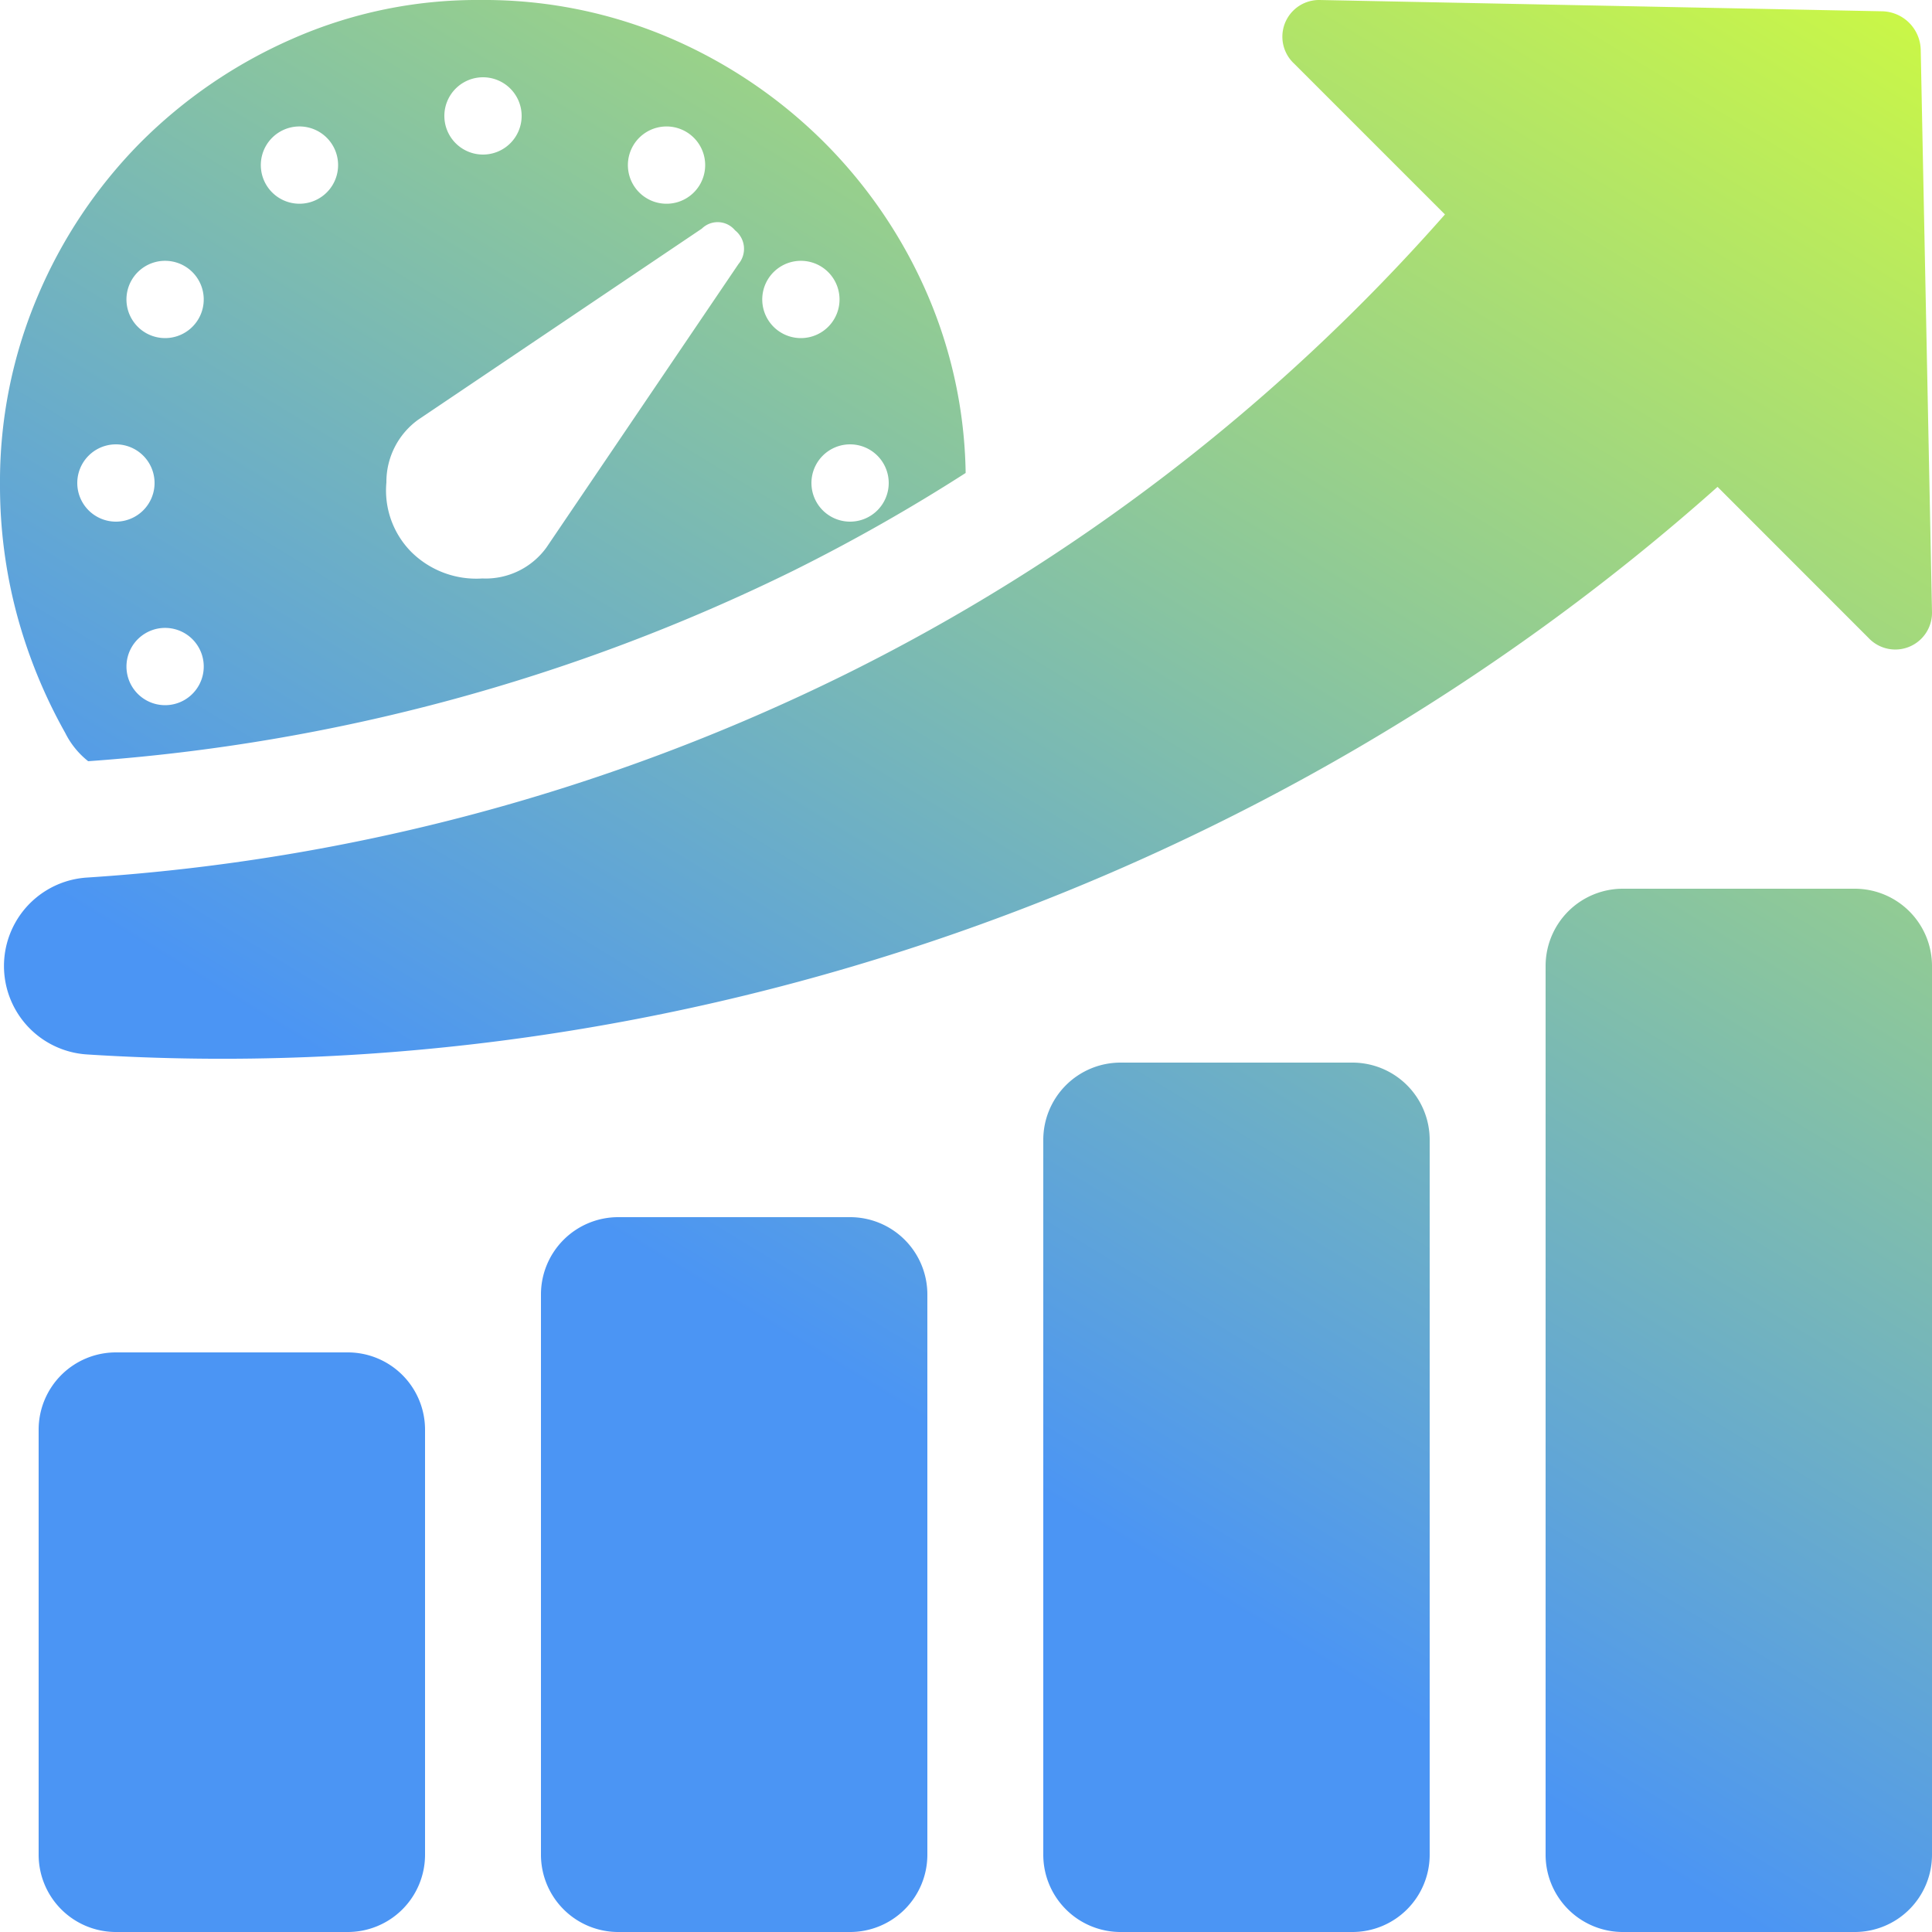 <?xml version="1.0" encoding="UTF-8"?>
<svg xmlns="http://www.w3.org/2000/svg" data-name="Group 7479" width="100" height="100" viewBox="0 0 100 100">
  <defs>
    <linearGradient id="7gxdqywjoa" x1=".362" y1=".664" x2=".834" y2="-.113" gradientUnits="objectBoundingBox">
      <stop offset="0" stop-color="#4b95f4"></stop>
      <stop offset="1" stop-color="#cefa41"></stop>
    </linearGradient>
    <clipPath id="45vdyvbmdb">
      <path data-name="Rectangle 2404" style="fill:url(#7gxdqywjoa)" d="M0 0h100v100H0z"></path>
    </clipPath>
  </defs>
  <g data-name="Group 7478" style="clip-path:url(#45vdyvbmdb)">
    <path data-name="Path 6614" d="M4.522 54.579a4.587 4.587 0 0 1 0-9.158 103.794 103.794 0 0 0 39.227-10.513A101.087 101.087 0 0 0 74.791 11.1l-7.8-7.8A1.9 1.9 0 0 1 68.3 0l29.131.584a2.042 2.042 0 0 1 1.985 1.985L100 31.7a1.9 1.9 0 0 1-3.295 1.309L88.9 25.2C65.92 45.671 34.913 56.521 4.522 54.579M70 55H58a4 4 0 0 0-4 4v37a4 4 0 0 0 4 4h12a4 4 0 0 0 4-4V59a4 4 0 0 0-4-4m-26 8H32a4 4 0 0 0-4 4v29a4 4 0 0 0 4 4h12a4 4 0 0 0 4-4V67a4 4 0 0 0-4-4m-26 7H6a4 4 0 0 0-4 4v22a4 4 0 0 0 4 4h12a4 4 0 0 0 4-4V74a4 4 0 0 0-4-4m78-24H84a4 4 0 0 0-4 4v46a4 4 0 0 0 4 4h12a4 4 0 0 0 4-4V50a4 4 0 0 0-4-4M.858 31.746A25.781 25.781 0 0 1 0 25.089a24.52 24.52 0 0 1 1.953-9.764A25.283 25.283 0 0 1 7.249 7.4a25.6 25.6 0 0 1 7.869-5.384A23.7 23.7 0 0 1 24.852 0a24.455 24.455 0 0 1 9.793 1.953A25.58 25.58 0 0 1 42.6 7.308a25.31 25.31 0 0 1 5.414 7.958 24.237 24.237 0 0 1 1.968 9.215 94.208 94.208 0 0 1-8.9 5.049A98.33 98.33 0 0 1 4.564 39.4a4.318 4.318 0 0 1-1.191-1.471 26.588 26.588 0 0 1-2.515-6.183m9.42 1.754a2 2 0 1 0-.732 2.732 2 2 0 0 0 .732-2.732M44 23a2 2 0 1 0 2 2 2 2 0 0 0-2-2m-4.278-6.5a2 2 0 1 0 .732-2.732 2 2 0 0 0-.732 2.732M33.5 10.278a2 2 0 1 0-.732-2.733 2 2 0 0 0 .732 2.733M23 6a2 2 0 1 0 2-2 2 2 0 0 0-2 2m-3 18.97a4.52 4.52 0 0 0 1.3 3.61 4.775 4.775 0 0 0 3.668 1.361 3.886 3.886 0 0 0 3.314-1.6l9.941-14.674a1.221 1.221 0 0 0-.178-1.746 1.167 1.167 0 0 0-1.716-.089l-14.672 9.884A3.969 3.969 0 0 0 20 24.97M13.768 9.545a2 2 0 1 0 .732-2.732 2 2 0 0 0-.732 2.732m-6.222 7.687a2 2 0 1 0-.733-2.732 2 2 0 0 0 .733 2.732M4 25a2 2 0 1 0 2-2 2 2 0 0 0-2 2" style="fill:url(#7gxdqywjoa)"></path>
  </g>
</svg>
